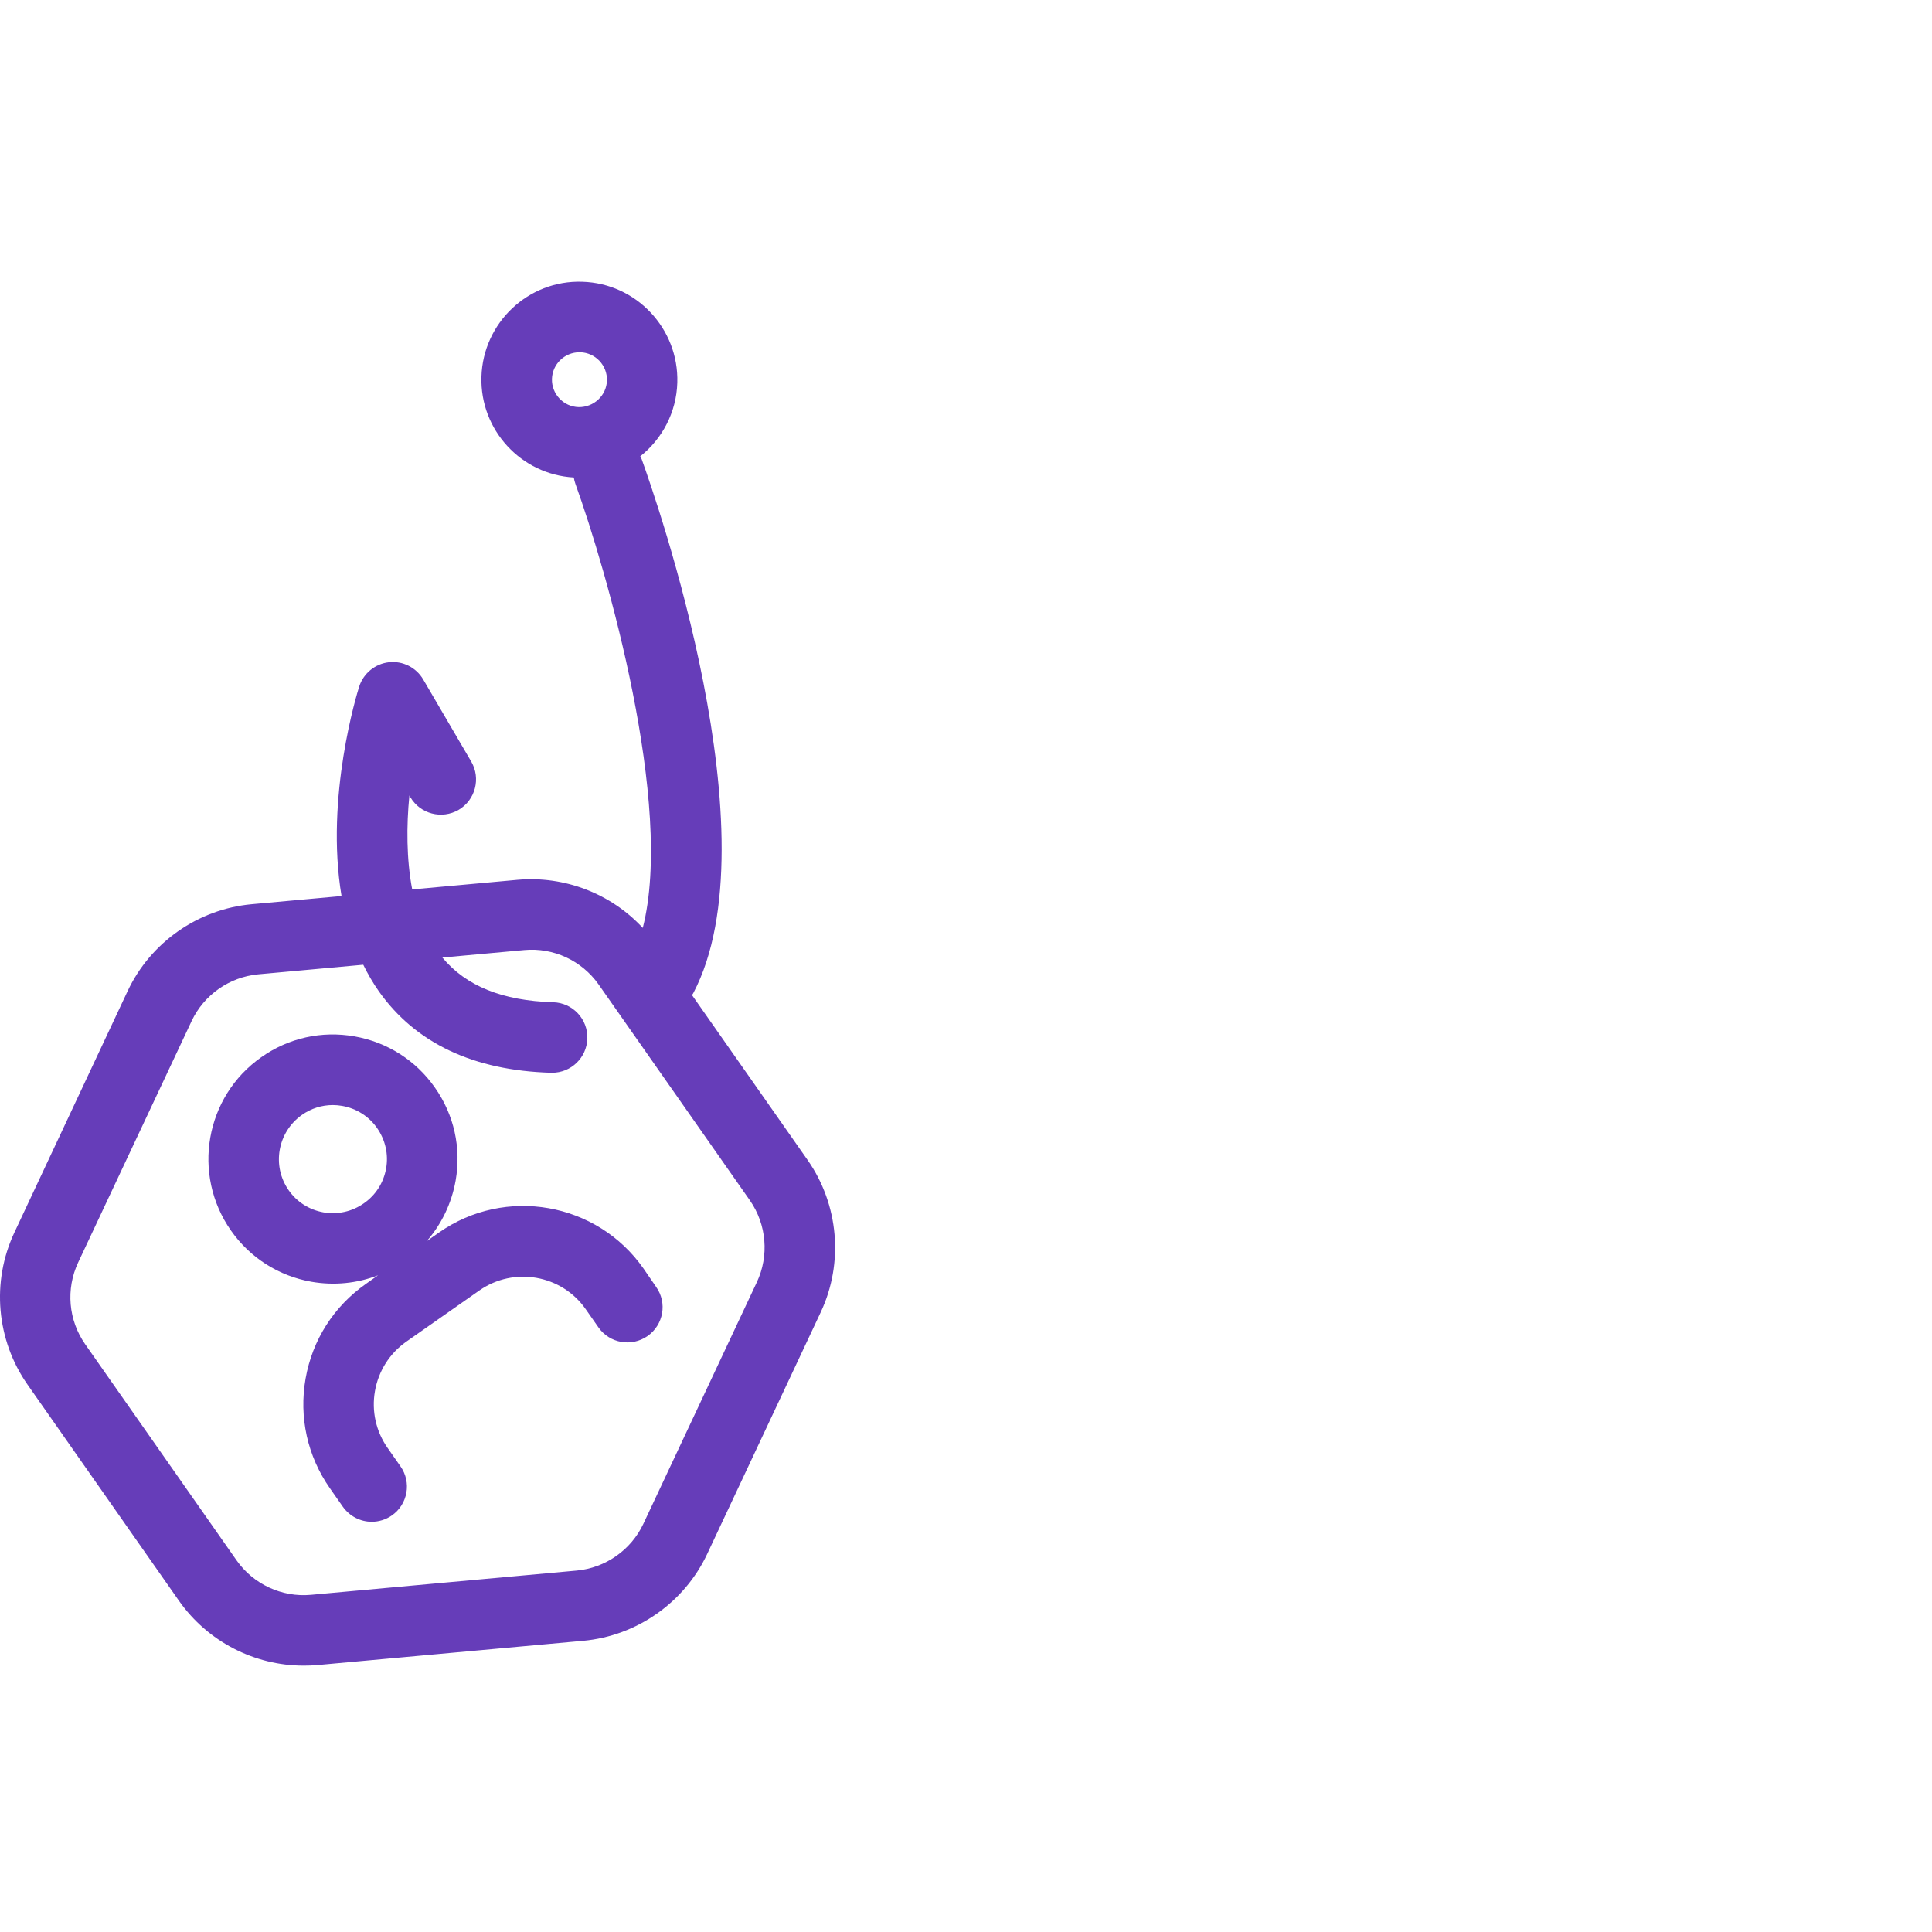<?xml version="1.0" encoding="UTF-8"?> <svg xmlns="http://www.w3.org/2000/svg" width="137" height="137" viewBox="0 0 137 137" fill="none"><path d="M45.629 89.95C42.339 85.25 35.829 84.1 31.129 87.4L30.259 88.01C31.309 86.81 32.019 85.34 32.309 83.72C32.719 81.4 32.199 79.05 30.839 77.12C29.489 75.19 27.459 73.9 25.139 73.49C22.809 73.08 20.469 73.6 18.539 74.96C14.549 77.75 13.579 83.27 16.379 87.26C17.729 89.19 19.759 90.48 22.079 90.89C23.689 91.17 25.319 91.01 26.809 90.43L25.949 91.04C23.669 92.64 22.149 95.02 21.669 97.76C21.189 100.5 21.799 103.26 23.399 105.54L24.309 106.84C24.799 107.53 25.569 107.91 26.359 107.91C26.859 107.91 27.359 107.76 27.789 107.46C28.919 106.67 29.199 105.11 28.399 103.98L27.489 102.68C26.659 101.5 26.339 100.06 26.589 98.64C26.839 97.22 27.629 95.97 28.809 95.14L33.989 91.51C36.439 89.8 39.819 90.39 41.529 92.83L42.439 94.13C43.229 95.26 44.789 95.53 45.919 94.74C47.049 93.95 47.329 92.39 46.529 91.26L45.629 89.95ZM27.379 82.86C27.199 83.87 26.639 84.75 25.799 85.33C24.959 85.92 23.949 86.14 22.939 85.97C21.929 85.79 21.049 85.23 20.469 84.4C19.259 82.67 19.679 80.28 21.409 79.06C22.059 78.6 22.819 78.36 23.599 78.36C23.819 78.36 24.049 78.38 24.269 78.42C25.279 78.6 26.159 79.16 26.739 79.99C27.329 80.84 27.559 81.85 27.379 82.86Z" fill="#663DB9"></path><path d="M57.269 82.26L49.069 70.56C49.099 70.51 49.139 70.48 49.159 70.43C54.959 59.42 46.489 35.3 45.509 32.58C45.479 32.5 45.439 32.43 45.399 32.36C46.949 31.13 47.969 29.25 48.029 27.13C48.139 23.3 45.119 20.09 41.289 19.98C37.459 19.85 34.249 22.89 34.139 26.72C34.029 30.49 36.949 33.65 40.689 33.86C40.709 34.01 40.749 34.15 40.799 34.3C43.039 40.5 47.809 57.09 45.579 65.8C43.329 63.37 40.039 62.09 36.689 62.39L29.229 63.07C28.819 60.91 28.819 58.56 29.029 56.41L29.099 56.53C29.799 57.72 31.329 58.12 32.519 57.43C33.709 56.73 34.109 55.2 33.419 54.01L30.009 48.18C29.509 47.33 28.559 46.85 27.579 46.96C26.599 47.07 25.769 47.75 25.469 48.69C25.339 49.1 23.039 56.5 24.219 63.54L17.839 64.12C14.039 64.47 10.669 66.83 9.049 70.28L1.019 87.4C-0.621 90.89 -0.261 95.02 1.949 98.18L12.689 113.51C14.719 116.4 18.039 118.11 21.529 118.11C21.849 118.11 22.179 118.1 22.509 118.07L41.359 116.35C45.159 116 48.529 113.64 50.149 110.19L58.199 93.05C59.839 89.56 59.479 85.42 57.269 82.26ZM39.139 26.87C39.169 25.82 40.039 24.98 41.089 24.98C41.109 24.98 41.129 24.98 41.149 24.98C42.219 25.01 43.069 25.91 43.039 26.98C43.009 28.05 42.099 28.89 41.029 28.87C39.959 28.84 39.109 27.94 39.139 26.87ZM53.669 90.92L45.619 108.06C44.749 109.91 42.939 111.18 40.899 111.37L22.049 113.09C19.989 113.28 17.969 112.34 16.779 110.65L6.039 95.32C4.849 93.62 4.659 91.41 5.539 89.53L13.589 72.4C14.459 70.55 16.269 69.28 18.309 69.09L25.759 68.41C26.079 69.06 26.439 69.69 26.869 70.3C29.469 73.97 33.569 75.91 39.069 76.07C39.099 76.07 39.119 76.07 39.149 76.07C40.499 76.07 41.609 75 41.649 73.64C41.689 72.26 40.609 71.11 39.229 71.07C35.619 70.96 33.049 69.92 31.369 67.9L37.179 67.37C39.249 67.18 41.259 68.12 42.449 69.81L53.189 85.14C54.359 86.83 54.549 89.05 53.669 90.92Z" fill="#663DB9"></path></svg> 